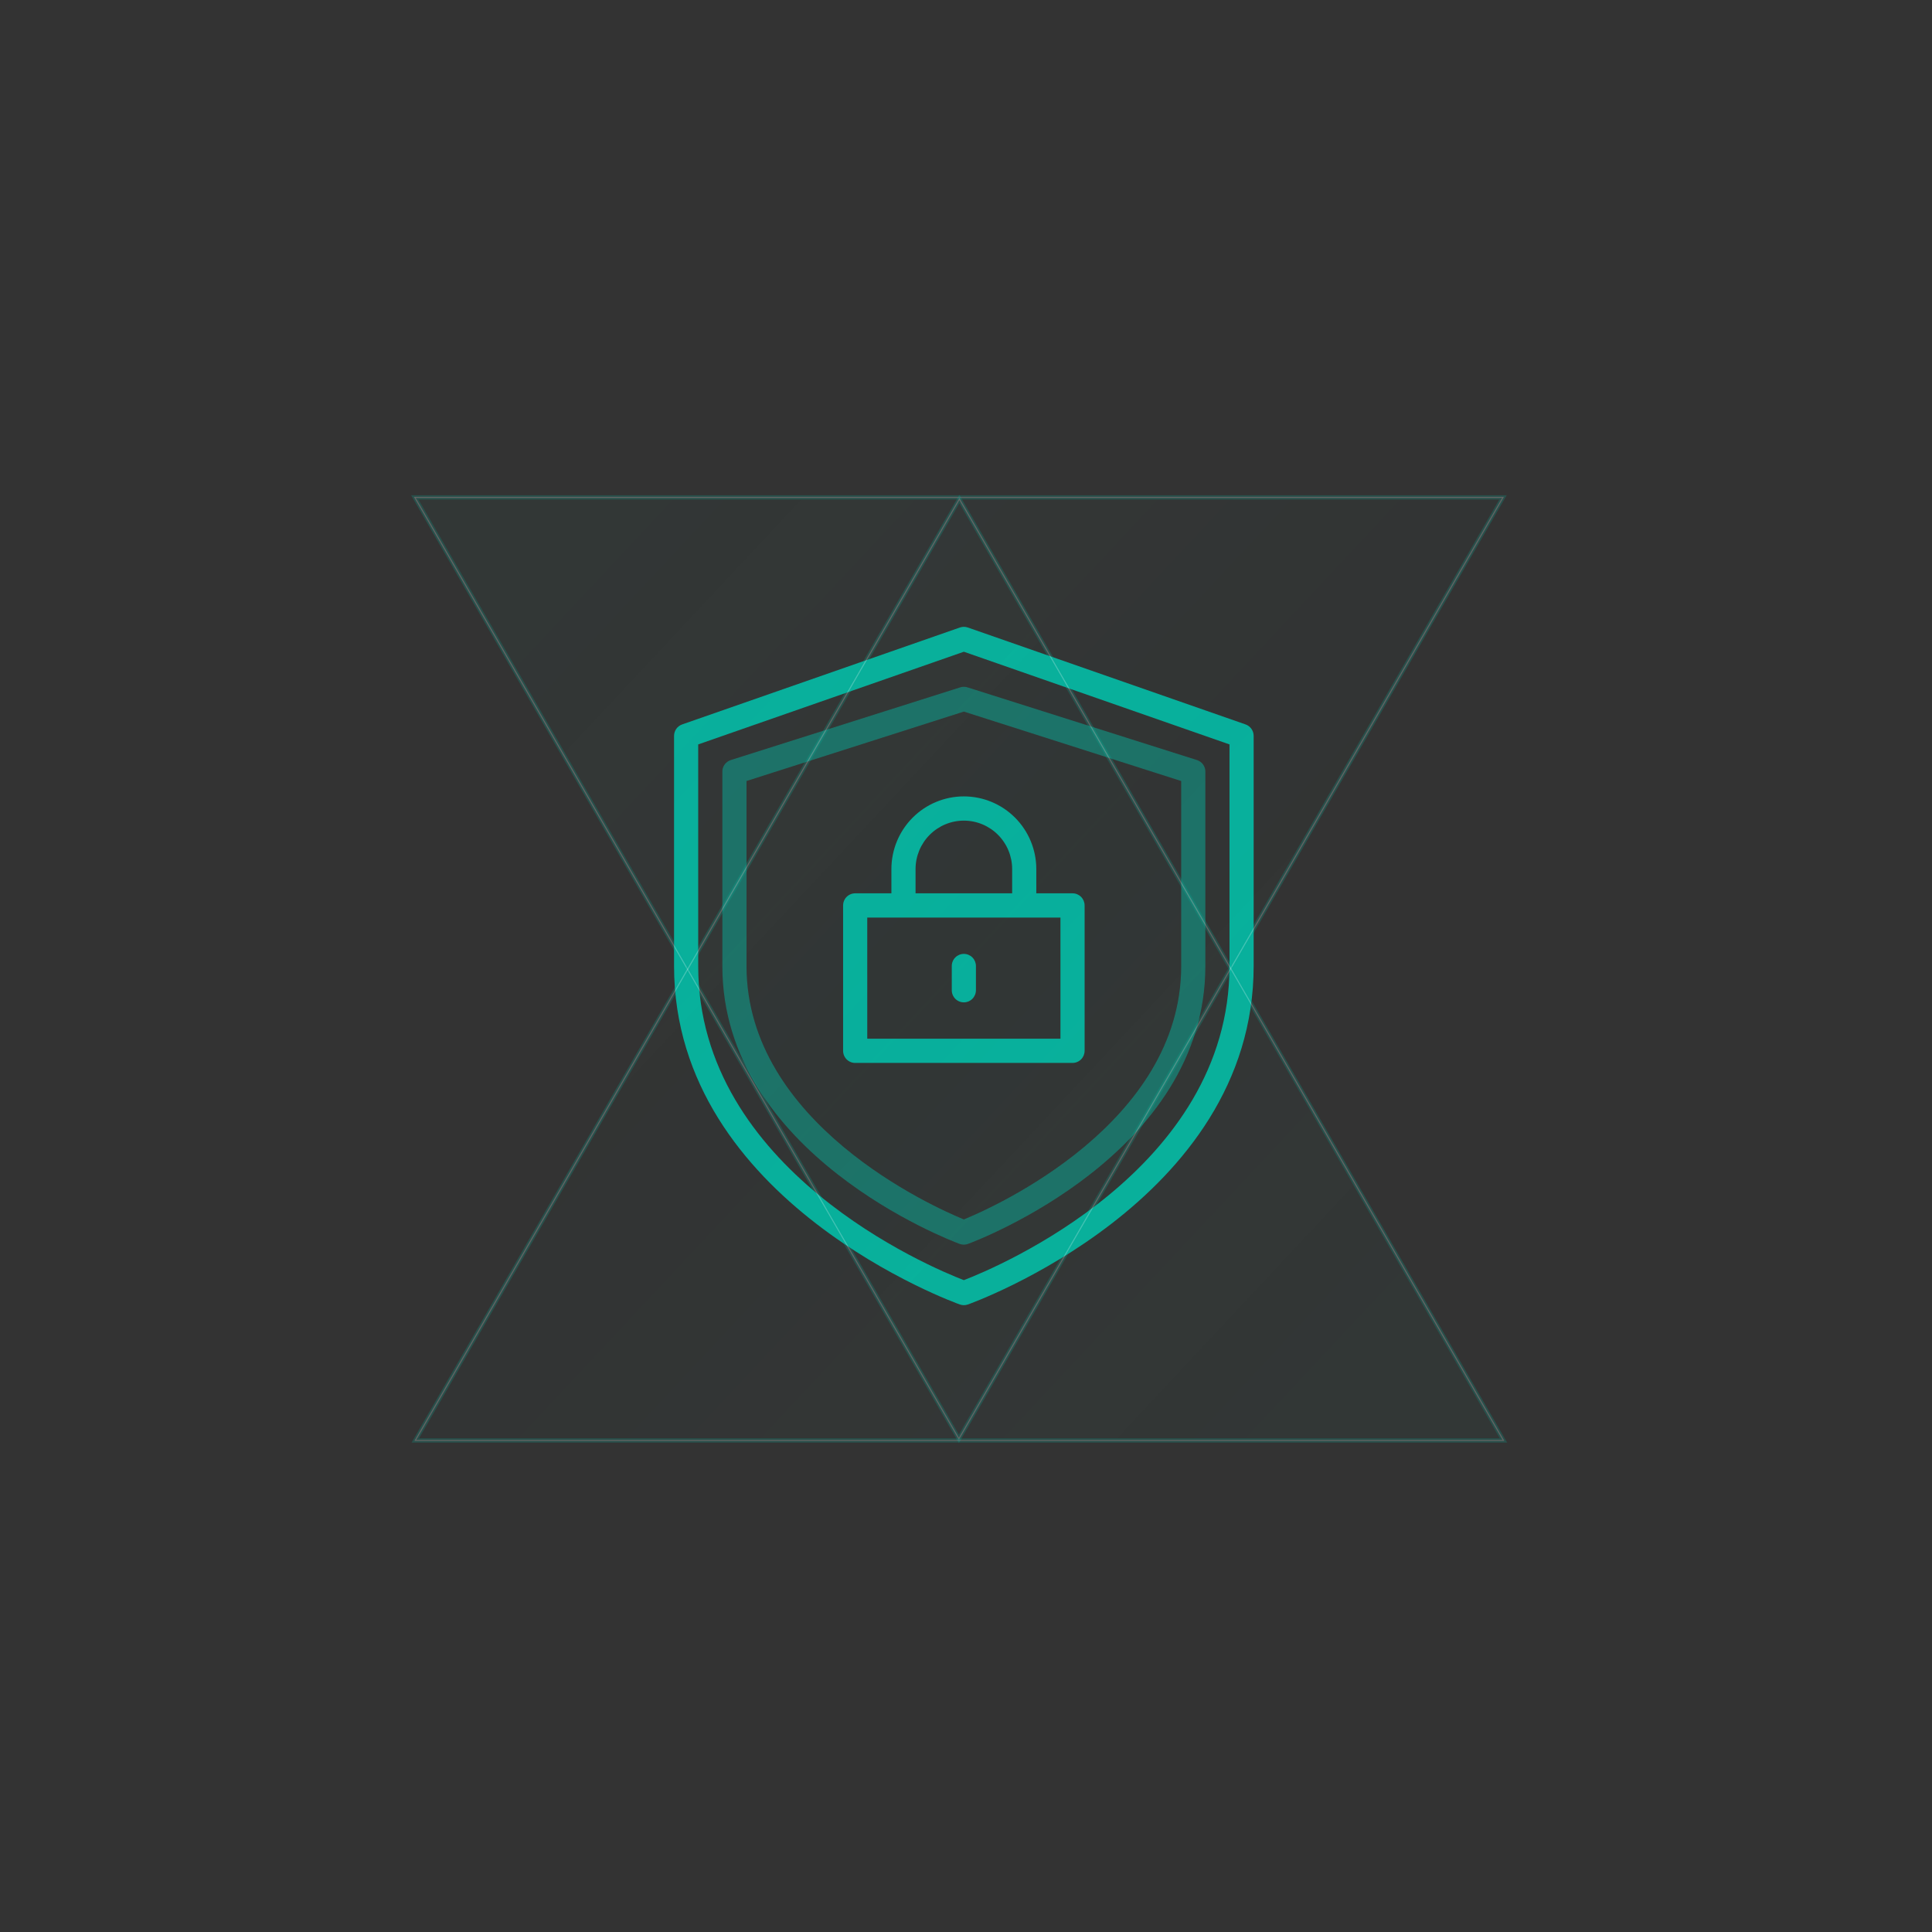 <?xml version="1.0" encoding="UTF-8"?>
<svg xmlns="http://www.w3.org/2000/svg" width="450" height="450" viewBox="0 0 450 450" fill="none">
  <rect x="0" y="0" width="450" height="450" fill="#333333" stroke="none"/>
  <path d="M290.116 168.733L225.428 146.158C224.827 145.947 224.173 145.947 223.572 146.158L158.884 168.733C158.336 168.925 157.86 169.284 157.522 169.759C157.185 170.234 157.002 170.802 157 171.385V225C157 279.997 222.897 303.616 223.572 303.842C224.173 304.053 224.827 304.053 225.428 303.842C226.103 303.616 292 279.997 292 225V171.385C291.998 170.802 291.815 170.234 291.478 169.759C291.14 169.284 290.664 168.925 290.116 168.733ZM286.375 225C286.375 272.52 232.291 295.179 224.5 298.17C216.709 295.179 162.625 272.52 162.625 225V173.389L224.5 151.802L286.375 173.389V225Z" fill="#08B09C"></path>
  <path opacity="0.5" d="M223.657 160.099L170.22 177.03C169.627 177.216 169.113 177.594 168.756 178.104C168.4 178.615 168.223 179.229 168.251 179.852V225.001C168.251 268.796 221.267 288.887 223.517 289.734C224.143 289.965 224.831 289.965 225.457 289.734C227.735 288.887 280.751 268.796 280.751 225.001V179.852C280.779 179.229 280.602 178.615 280.246 178.104C279.889 177.594 279.375 177.216 278.782 177.03L225.345 160.099C224.796 159.925 224.206 159.925 223.657 160.099ZM275.126 181.911V225.001C275.126 261.685 231.617 281.127 224.501 284.033C217.385 281.127 173.876 261.685 173.876 225.001V181.911L224.501 165.742L275.126 181.911Z" fill="#08B09C"></path>
  <path d="M207.625 202.427V208.071H199.188C198.442 208.071 197.726 208.368 197.199 208.897C196.671 209.426 196.375 210.144 196.375 210.893V244.755C196.375 245.503 196.671 246.221 197.199 246.75C197.726 247.279 198.442 247.576 199.188 247.576H249.813C250.558 247.576 251.274 247.279 251.801 246.75C252.329 246.221 252.625 245.503 252.625 244.755V210.893C252.625 210.144 252.329 209.426 251.801 208.897C251.274 208.368 250.558 208.071 249.813 208.071H241.375V202.427C241.375 197.937 239.597 193.63 236.432 190.455C233.268 187.28 228.976 185.496 224.5 185.496C220.024 185.496 215.732 187.28 212.568 190.455C209.403 193.63 207.625 197.937 207.625 202.427ZM247 241.933H202V213.714H247V241.933ZM235.75 202.427V208.071H213.25V202.427C213.25 199.433 214.435 196.563 216.545 194.446C218.655 192.329 221.516 191.14 224.5 191.14C227.484 191.14 230.345 192.329 232.455 194.446C234.565 196.563 235.75 199.433 235.75 202.427Z" fill="#08B09C"></path>
  <path d="M224.499 222.18C223.753 222.18 223.038 222.477 222.51 223.006C221.983 223.535 221.687 224.253 221.687 225.002V230.645C221.687 231.394 221.983 232.111 222.51 232.641C223.038 233.17 223.753 233.467 224.499 233.467C225.245 233.467 225.96 233.17 226.488 232.641C227.015 232.111 227.312 231.394 227.312 230.645V225.002C227.312 224.253 227.015 223.535 226.488 223.006C225.96 222.477 225.245 222.18 224.499 222.18Z" fill="#08B09C"></path>
  <g opacity="0.24">
    <path fill-rule="evenodd" clip-rule="evenodd" d="M350.08 115.852L96.616 115.852L223.348 335.117L350.08 115.852Z" fill="url(#paint0_linear_2315_14874)" stroke="#04AE99"></path>
    <path fill-rule="evenodd" clip-rule="evenodd" d="M223.348 335.117L350.08 115.852L96.616 115.852L223.348 335.117Z" stroke="white" stroke-width="0.25"></path>
  </g>
  <g opacity="0.24">
    <path fill-rule="evenodd" clip-rule="evenodd" d="M96.728 335.508L350.192 335.508L223.46 116.242L96.728 335.508Z" fill="url(#paint1_linear_2315_14874)" stroke="#04AE99"></path>
    <path fill-rule="evenodd" clip-rule="evenodd" d="M223.46 116.242L96.728 335.508L350.192 335.508L223.46 116.242Z" stroke="white" stroke-width="0.25"></path>
  </g>
  <defs>
    <linearGradient id="paint0_linear_2315_14874" x1="373.088" y1="199.674" x2="214.085" y2="50.959" gradientUnits="userSpaceOnUse">
      <stop stop-color="#1FA58D" stop-opacity="0.01"></stop>
      <stop offset="1" stop-color="#1FA58D" stop-opacity="0.138"></stop>
    </linearGradient>
    <linearGradient id="paint1_linear_2315_14874" x1="73.72" y1="251.685" x2="232.724" y2="400.4" gradientUnits="userSpaceOnUse">
      <stop stop-color="#1FA58D" stop-opacity="0.01"></stop>
      <stop offset="1" stop-color="#1FA58D" stop-opacity="0.138"></stop>
    </linearGradient>
  </defs>
</svg>
